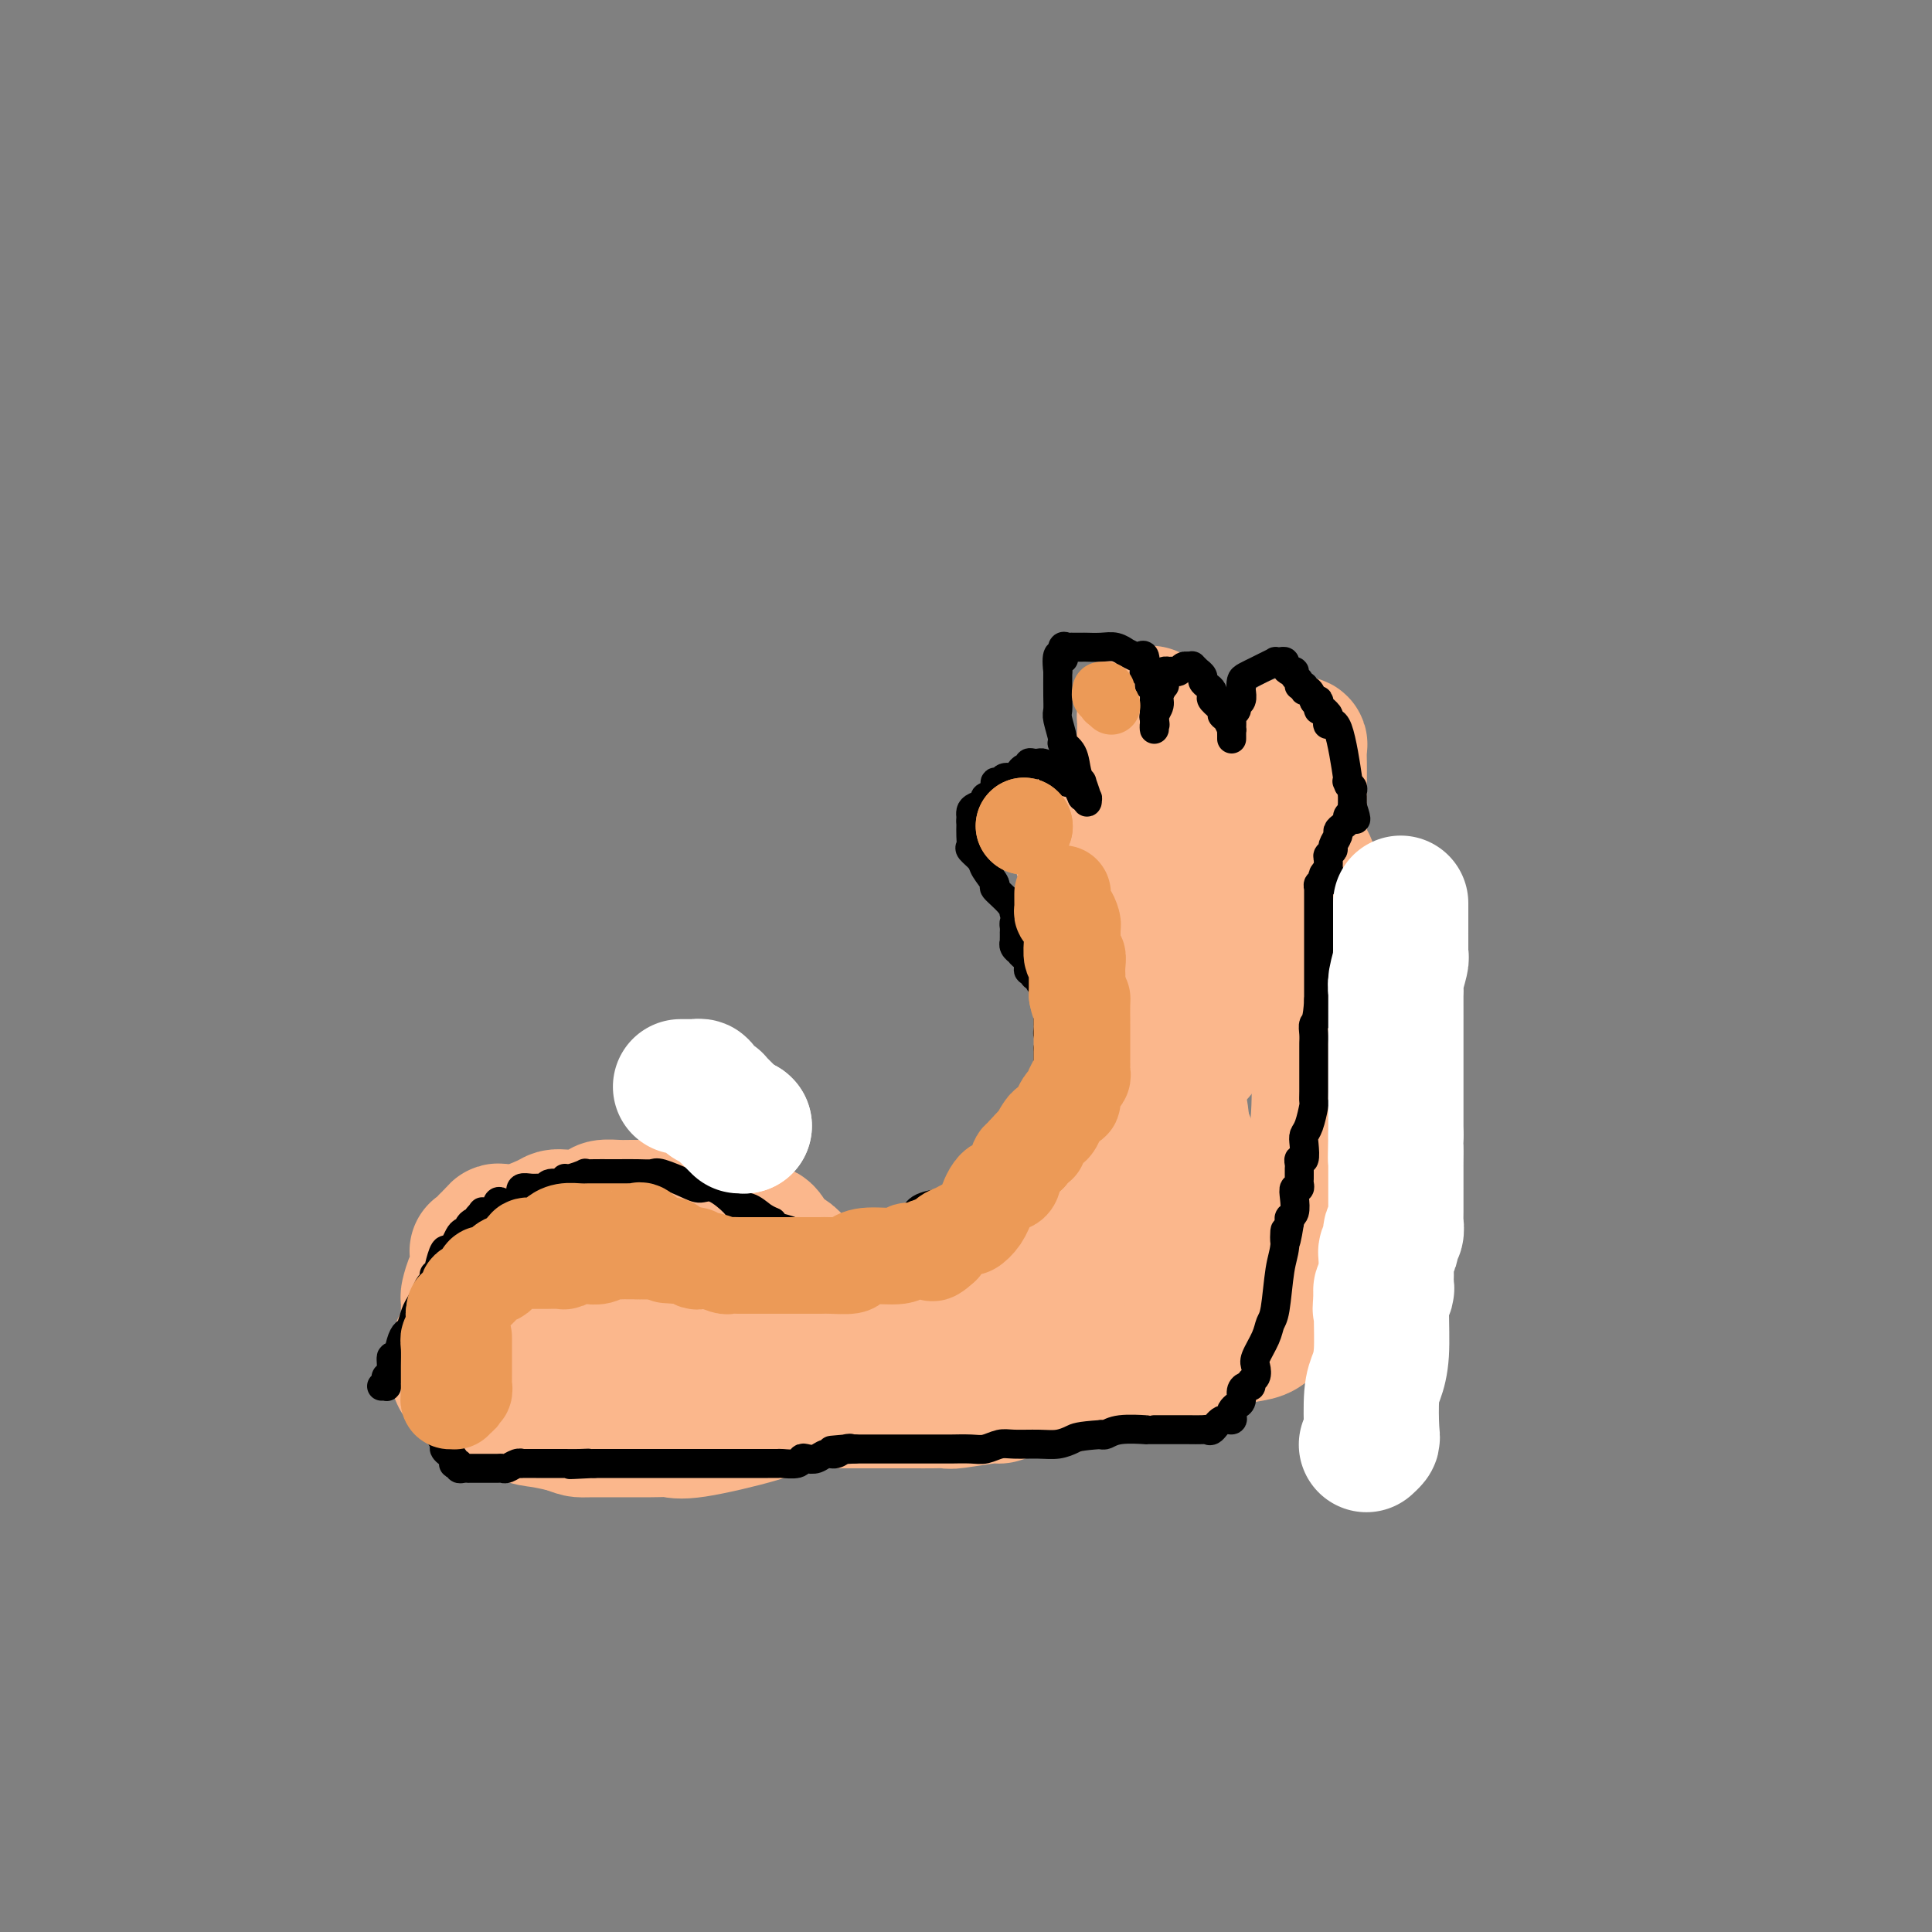 <svg viewBox='0 0 400 400' version='1.1' xmlns='http://www.w3.org/2000/svg' xmlns:xlink='http://www.w3.org/1999/xlink'><rect x="0" y="0" width="400" height="400" fill="#808080" stroke="none"/><g fill='none' stroke='#FBB78C' stroke-width='28' stroke-linecap='round' stroke-linejoin='round'><path d='M97,273c0.002,-0.368 0.003,-0.736 0,-1c-0.003,-0.264 -0.011,-0.424 0,-1c0.011,-0.576 0.042,-1.567 0,-2c-0.042,-0.433 -0.155,-0.308 0,-1c0.155,-0.692 0.578,-2.200 1,-3c0.422,-0.800 0.843,-0.893 1,-1c0.157,-0.107 0.050,-0.227 0,-1c-0.050,-0.773 -0.043,-2.197 0,-3c0.043,-0.803 0.121,-0.985 0,-1c-0.121,-0.015 -0.440,0.135 0,0c0.440,-0.135 1.638,-0.557 2,-1c0.362,-0.443 -0.114,-0.907 0,-1c0.114,-0.093 0.817,0.185 1,0c0.183,-0.185 -0.155,-0.834 0,-1c0.155,-0.166 0.802,0.151 1,0c0.198,-0.151 -0.053,-0.771 0,-1c0.053,-0.229 0.410,-0.068 1,0c0.590,0.068 1.415,0.043 2,0c0.585,-0.043 0.932,-0.103 1,0c0.068,0.103 -0.141,0.368 1,0c1.141,-0.368 3.634,-1.369 5,-2c1.366,-0.631 1.607,-0.891 2,-1c0.393,-0.109 0.938,-0.068 2,0c1.062,0.068 2.642,0.162 4,0c1.358,-0.162 2.494,-0.579 3,-1c0.506,-0.421 0.381,-0.845 1,-1c0.619,-0.155 1.980,-0.042 3,0c1.020,0.042 1.698,0.011 2,0c0.302,-0.011 0.229,-0.003 1,0c0.771,0.003 2.385,0.002 4,0'/><path d='M135,250c5.049,-0.933 1.672,-0.265 1,0c-0.672,0.265 1.361,0.126 3,0c1.639,-0.126 2.884,-0.241 4,0c1.116,0.241 2.102,0.838 3,1c0.898,0.162 1.707,-0.110 2,0c0.293,0.110 0.071,0.604 1,1c0.929,0.396 3.008,0.694 4,1c0.992,0.306 0.895,0.619 1,1c0.105,0.381 0.412,0.831 1,1c0.588,0.169 1.456,0.058 2,0c0.544,-0.058 0.764,-0.063 1,0c0.236,0.063 0.487,0.196 1,1c0.513,0.804 1.288,2.281 2,3c0.712,0.719 1.360,0.679 2,1c0.640,0.321 1.272,1.003 2,2c0.728,0.997 1.553,2.309 2,3c0.447,0.691 0.516,0.759 1,1c0.484,0.241 1.382,0.653 2,1c0.618,0.347 0.956,0.629 1,1c0.044,0.371 -0.205,0.831 0,1c0.205,0.169 0.863,0.045 1,0c0.137,-0.045 -0.247,-0.013 0,0c0.247,0.013 1.123,0.006 2,0'/><path d='M174,269c2.571,2.269 0.999,0.941 3,0c2.001,-0.941 7.574,-1.495 11,-2c3.426,-0.505 4.705,-0.960 6,-1c1.295,-0.040 2.606,0.335 6,0c3.394,-0.335 8.871,-1.381 12,-2c3.129,-0.619 3.910,-0.810 5,-1c1.090,-0.190 2.487,-0.380 5,-1c2.513,-0.620 6.140,-1.669 8,-2c1.860,-0.331 1.953,0.056 3,0c1.047,-0.056 3.049,-0.553 4,-1c0.951,-0.447 0.851,-0.842 2,-1c1.149,-0.158 3.548,-0.080 5,0c1.452,0.080 1.958,0.161 2,0c0.042,-0.161 -0.381,-0.566 0,-1c0.381,-0.434 1.566,-0.899 2,-1c0.434,-0.101 0.116,0.162 0,0c-0.116,-0.162 -0.031,-0.749 0,-1c0.031,-0.251 0.008,-0.168 0,0c-0.008,0.168 -0.001,0.419 0,0c0.001,-0.419 -0.002,-1.510 0,-2c0.002,-0.490 0.011,-0.380 0,-1c-0.011,-0.620 -0.042,-1.971 0,-3c0.042,-1.029 0.155,-1.735 0,-2c-0.155,-0.265 -0.580,-0.087 -1,-1c-0.420,-0.913 -0.834,-2.915 -1,-4c-0.166,-1.085 -0.083,-1.254 0,-2c0.083,-0.746 0.167,-2.070 0,-3c-0.167,-0.930 -0.583,-1.465 -1,-2'/><path d='M245,235c-0.565,-4.391 -0.478,-4.868 -1,-6c-0.522,-1.132 -1.655,-2.919 -2,-4c-0.345,-1.081 0.096,-1.456 0,-3c-0.096,-1.544 -0.729,-4.258 -1,-6c-0.271,-1.742 -0.181,-2.512 0,-3c0.181,-0.488 0.451,-0.694 0,-2c-0.451,-1.306 -1.624,-3.713 -2,-5c-0.376,-1.287 0.044,-1.455 0,-2c-0.044,-0.545 -0.551,-1.467 -1,-3c-0.449,-1.533 -0.838,-3.675 -1,-5c-0.162,-1.325 -0.096,-1.831 0,-2c0.096,-0.169 0.222,-0.000 0,-1c-0.222,-1.000 -0.791,-3.168 -1,-4c-0.209,-0.832 -0.056,-0.326 0,0c0.056,0.326 0.015,0.472 0,0c-0.015,-0.472 -0.004,-1.564 0,-2c0.004,-0.436 0.002,-0.218 0,0'/><path d='M236,187c-1.148,-7.827 0.481,-3.393 1,-2c0.519,1.393 -0.071,-0.253 0,-1c0.071,-0.747 0.804,-0.595 1,-1c0.196,-0.405 -0.144,-1.367 0,-2c0.144,-0.633 0.771,-0.939 1,-1c0.229,-0.061 0.061,0.121 0,0c-0.061,-0.121 -0.016,-0.544 0,-1c0.016,-0.456 0.004,-0.944 0,-1c-0.004,-0.056 -0.001,0.320 0,0c0.001,-0.320 0.000,-1.335 0,-2c-0.000,-0.665 -0.000,-0.980 0,-1c0.000,-0.020 0.000,0.253 0,0c-0.000,-0.253 -0.001,-1.033 0,-1c0.001,0.033 0.002,0.879 0,1c-0.002,0.121 -0.008,-0.483 0,0c0.008,0.483 0.029,2.053 0,3c-0.029,0.947 -0.109,1.272 0,2c0.109,0.728 0.407,1.859 1,3c0.593,1.141 1.482,2.292 2,3c0.518,0.708 0.667,0.971 1,1c0.333,0.029 0.852,-0.178 3,0c2.148,0.178 5.924,0.740 8,1c2.076,0.260 2.450,0.217 3,0c0.550,-0.217 1.275,-0.609 2,-1'/><path d='M259,187c3.265,-0.242 2.927,-1.347 3,-2c0.073,-0.653 0.557,-0.855 1,-1c0.443,-0.145 0.845,-0.233 1,-1c0.155,-0.767 0.062,-2.214 0,-3c-0.062,-0.786 -0.093,-0.910 0,-1c0.093,-0.090 0.312,-0.147 0,-1c-0.312,-0.853 -1.153,-2.501 -2,-3c-0.847,-0.499 -1.700,0.151 -2,0c-0.300,-0.151 -0.047,-1.102 -1,-2c-0.953,-0.898 -3.111,-1.743 -4,-2c-0.889,-0.257 -0.510,0.075 -1,0c-0.490,-0.075 -1.850,-0.556 -3,-1c-1.150,-0.444 -2.090,-0.851 -3,-1c-0.910,-0.149 -1.789,-0.041 -2,0c-0.211,0.041 0.247,0.013 0,0c-0.247,-0.013 -1.199,-0.013 -2,0c-0.801,0.013 -1.452,0.039 -2,0c-0.548,-0.039 -0.992,-0.144 -1,0c-0.008,0.144 0.419,0.538 0,1c-0.419,0.462 -1.683,0.991 -2,1c-0.317,0.009 0.315,-0.503 0,0c-0.315,0.503 -1.577,2.023 -2,3c-0.423,0.977 -0.008,1.413 0,2c0.008,0.587 -0.390,1.324 -1,2c-0.610,0.676 -1.431,1.291 -2,2c-0.569,0.709 -0.884,1.510 -1,2c-0.116,0.490 -0.031,0.667 0,1c0.031,0.333 0.008,0.821 0,1c-0.008,0.179 -0.002,0.048 0,0c0.002,-0.048 0.001,-0.014 0,0c-0.001,0.014 -0.000,0.007 0,0'/><path d='M233,184c-1.250,2.320 -0.375,0.620 0,0c0.375,-0.620 0.251,-0.159 0,0c-0.251,0.159 -0.628,0.017 -1,0c-0.372,-0.017 -0.738,0.091 -1,0c-0.262,-0.091 -0.421,-0.382 -1,-1c-0.579,-0.618 -1.579,-1.564 -2,-2c-0.421,-0.436 -0.264,-0.363 -1,-1c-0.736,-0.637 -2.365,-1.985 -3,-3c-0.635,-1.015 -0.275,-1.697 0,-2c0.275,-0.303 0.465,-0.229 0,-1c-0.465,-0.771 -1.584,-2.388 -2,-3c-0.416,-0.612 -0.127,-0.218 0,0c0.127,0.218 0.093,0.259 0,0c-0.093,-0.259 -0.244,-0.818 0,-1c0.244,-0.182 0.882,0.013 1,0c0.118,-0.013 -0.284,-0.235 1,0c1.284,0.235 4.252,0.927 6,2c1.748,1.073 2.274,2.526 3,3c0.726,0.474 1.650,-0.030 3,0c1.350,0.030 3.125,0.596 4,1c0.875,0.404 0.851,0.647 1,1c0.149,0.353 0.471,0.815 1,1c0.529,0.185 1.264,0.092 2,0'/><path d='M244,178c3.581,1.039 1.534,0.137 1,0c-0.534,-0.137 0.445,0.493 1,1c0.555,0.507 0.685,0.893 1,1c0.315,0.107 0.815,-0.064 1,0c0.185,0.064 0.054,0.364 0,0c-0.054,-0.364 -0.031,-1.392 0,-2c0.031,-0.608 0.071,-0.795 0,-1c-0.071,-0.205 -0.252,-0.426 -1,-2c-0.748,-1.574 -2.064,-4.499 -3,-6c-0.936,-1.501 -1.493,-1.576 -2,-2c-0.507,-0.424 -0.963,-1.195 -1,-2c-0.037,-0.805 0.344,-1.644 0,-3c-0.344,-1.356 -1.413,-3.228 -2,-4c-0.587,-0.772 -0.693,-0.445 -1,-1c-0.307,-0.555 -0.814,-1.994 -1,-3c-0.186,-1.006 -0.051,-1.580 0,-2c0.051,-0.420 0.016,-0.687 0,-1c-0.016,-0.313 -0.015,-0.671 0,-1c0.015,-0.329 0.042,-0.627 0,-1c-0.042,-0.373 -0.155,-0.821 0,-1c0.155,-0.179 0.577,-0.090 1,0'/><path d='M238,148c0.271,-0.813 0.447,0.156 1,1c0.553,0.844 1.482,1.564 2,2c0.518,0.436 0.624,0.588 1,1c0.376,0.412 1.022,1.085 2,2c0.978,0.915 2.287,2.074 3,3c0.713,0.926 0.831,1.621 1,2c0.169,0.379 0.388,0.441 1,1c0.612,0.559 1.617,1.614 2,2c0.383,0.386 0.144,0.103 0,0c-0.144,-0.103 -0.192,-0.028 0,0c0.192,0.028 0.626,0.008 1,0c0.374,-0.008 0.690,-0.002 1,0c0.310,0.002 0.616,0.002 1,0c0.384,-0.002 0.847,-0.007 1,0c0.153,0.007 -0.003,0.024 0,0c0.003,-0.024 0.164,-0.090 1,0c0.836,0.090 2.347,0.337 3,0c0.653,-0.337 0.447,-1.257 1,-2c0.553,-0.743 1.865,-1.310 3,-2c1.135,-0.690 2.094,-1.504 3,-2c0.906,-0.496 1.759,-0.674 2,-1c0.241,-0.326 -0.132,-0.801 0,-1c0.132,-0.199 0.767,-0.123 1,0c0.233,0.123 0.062,0.291 0,1c-0.062,0.709 -0.017,1.958 0,3c0.017,1.042 0.004,1.877 0,3c-0.004,1.123 -0.001,2.533 0,4c0.001,1.467 0.000,2.991 0,4c-0.000,1.009 -0.000,1.505 0,2'/><path d='M269,171c0.155,2.677 0.041,0.869 0,1c-0.041,0.131 -0.011,2.202 0,3c0.011,0.798 0.002,0.323 0,0c-0.002,-0.323 0.002,-0.494 0,0c-0.002,0.494 -0.011,1.653 0,2c0.011,0.347 0.040,-0.116 0,0c-0.040,0.116 -0.150,0.812 0,1c0.150,0.188 0.561,-0.134 1,0c0.439,0.134 0.906,0.722 1,1c0.094,0.278 -0.185,0.244 0,1c0.185,0.756 0.834,2.302 1,3c0.166,0.698 -0.152,0.549 0,1c0.152,0.451 0.773,1.502 1,2c0.227,0.498 0.061,0.444 0,1c-0.061,0.556 -0.016,1.722 0,3c0.016,1.278 0.004,2.668 0,3c-0.004,0.332 -0.001,-0.394 0,0c0.001,0.394 0.000,1.908 0,3c-0.000,1.092 -0.000,1.763 0,2c0.000,0.237 0.000,0.041 0,1c-0.000,0.959 -0.000,3.074 0,4c0.000,0.926 0.000,0.663 0,1c-0.000,0.337 -0.000,1.275 0,2c0.000,0.725 0.001,1.238 0,2c-0.001,0.762 -0.006,1.773 0,2c0.006,0.227 0.021,-0.329 0,1c-0.021,1.329 -0.078,4.542 0,8c0.078,3.458 0.290,7.162 0,12c-0.290,4.838 -1.083,10.811 -2,17c-0.917,6.189 -1.959,12.595 -3,19'/><path d='M268,267c-0.649,5.686 0.230,1.900 0,1c-0.230,-0.900 -1.567,1.086 -2,2c-0.433,0.914 0.039,0.756 0,1c-0.039,0.244 -0.588,0.892 -1,1c-0.412,0.108 -0.685,-0.323 -1,0c-0.315,0.323 -0.670,1.399 -1,2c-0.330,0.601 -0.635,0.727 -1,1c-0.365,0.273 -0.788,0.692 -2,1c-1.212,0.308 -3.211,0.506 -5,1c-1.789,0.494 -3.368,1.284 -5,2c-1.632,0.716 -3.316,1.358 -5,2'/><path d='M245,281c-4.715,1.272 -8.001,1.451 -10,2c-1.999,0.549 -2.711,1.467 -5,2c-2.289,0.533 -6.156,0.681 -8,1c-1.844,0.319 -1.664,0.807 -2,1c-0.336,0.193 -1.187,0.089 -2,0c-0.813,-0.089 -1.588,-0.164 -3,0c-1.412,0.164 -3.462,0.566 -5,1c-1.538,0.434 -2.564,0.901 -3,1c-0.436,0.099 -0.281,-0.170 -2,0c-1.719,0.170 -5.313,0.778 -7,1c-1.687,0.222 -1.467,0.060 -2,0c-0.533,-0.060 -1.818,-0.016 -3,0c-1.182,0.016 -2.260,0.004 -4,0c-1.740,-0.004 -4.142,-0.001 -6,0c-1.858,0.001 -3.174,0.000 -4,0c-0.826,-0.000 -1.164,-0.000 -3,0c-1.836,0.000 -5.169,0.000 -7,0c-1.831,-0.000 -2.158,0.000 -3,0c-0.842,-0.000 -2.199,-0.000 -4,0c-1.801,0.000 -4.045,0.000 -5,0c-0.955,-0.000 -0.622,-0.002 -1,0c-0.378,0.002 -1.468,0.007 -2,0c-0.532,-0.007 -0.508,-0.026 -1,0c-0.492,0.026 -1.502,0.096 -2,0c-0.498,-0.096 -0.483,-0.357 -1,-1c-0.517,-0.643 -1.564,-1.667 -2,-2c-0.436,-0.333 -0.260,0.027 0,0c0.260,-0.027 0.606,-0.440 0,-1c-0.606,-0.560 -2.163,-1.266 -3,-2c-0.837,-0.734 -0.953,-1.495 -1,-2c-0.047,-0.505 -0.023,-0.752 0,-1'/><path d='M144,281c-1.701,-1.344 -2.454,-0.202 -3,0c-0.546,0.202 -0.885,-0.534 -1,-1c-0.115,-0.466 -0.005,-0.661 -1,-1c-0.995,-0.339 -3.095,-0.822 -4,-1c-0.905,-0.178 -0.615,-0.050 -1,0c-0.385,0.050 -1.443,0.024 -2,0c-0.557,-0.024 -0.611,-0.045 -1,0c-0.389,0.045 -1.111,0.156 -2,0c-0.889,-0.156 -1.944,-0.578 -3,-1'/><path d='M126,277c-3.039,-0.551 -1.637,0.073 -2,0c-0.363,-0.073 -2.492,-0.843 -4,-1c-1.508,-0.157 -2.397,0.298 -5,0c-2.603,-0.298 -6.921,-1.348 -9,-2c-2.079,-0.652 -1.920,-0.907 -2,-1c-0.080,-0.093 -0.400,-0.026 -1,0c-0.600,0.026 -1.480,0.009 -2,0c-0.520,-0.009 -0.679,-0.010 -1,0c-0.321,0.010 -0.803,0.031 -1,0c-0.197,-0.031 -0.107,-0.115 0,0c0.107,0.115 0.231,0.429 0,1c-0.231,0.571 -0.818,1.401 -1,2c-0.182,0.599 0.042,0.969 0,1c-0.042,0.031 -0.351,-0.276 -1,0c-0.649,0.276 -1.638,1.135 -2,2c-0.362,0.865 -0.097,1.737 0,2c0.097,0.263 0.025,-0.084 0,0c-0.025,0.084 -0.003,0.600 0,1c0.003,0.400 -0.011,0.684 0,1c0.011,0.316 0.048,0.665 0,1c-0.048,0.335 -0.182,0.654 0,1c0.182,0.346 0.678,0.717 1,1c0.322,0.283 0.470,0.479 1,1c0.530,0.521 1.442,1.368 2,2c0.558,0.632 0.763,1.048 1,1c0.237,-0.048 0.507,-0.559 2,0c1.493,0.559 4.210,2.189 6,3c1.790,0.811 2.654,0.803 4,1c1.346,0.197 3.173,0.598 5,1'/><path d='M117,295c3.262,1.152 2.417,1.031 5,1c2.583,-0.031 8.594,0.026 12,0c3.406,-0.026 4.206,-0.137 5,0c0.794,0.137 1.581,0.522 5,0c3.419,-0.522 9.469,-1.950 13,-3c3.531,-1.050 4.544,-1.721 6,-2c1.456,-0.279 3.355,-0.166 7,-1c3.645,-0.834 9.037,-2.615 13,-4c3.963,-1.385 6.498,-2.374 9,-3c2.502,-0.626 4.971,-0.890 9,-2c4.029,-1.110 9.619,-3.067 12,-4c2.381,-0.933 1.555,-0.841 2,-1c0.445,-0.159 2.161,-0.568 3,-1c0.839,-0.432 0.799,-0.886 1,-1c0.201,-0.114 0.641,0.113 0,0c-0.641,-0.113 -2.363,-0.566 -4,-1c-1.637,-0.434 -3.191,-0.848 -5,-1c-1.809,-0.152 -3.875,-0.041 -7,0c-3.125,0.041 -7.309,0.011 -10,0c-2.691,-0.011 -3.890,-0.003 -8,0c-4.110,0.003 -11.133,0.001 -15,0c-3.867,-0.001 -4.578,-0.000 -6,0c-1.422,0.000 -3.555,0.000 -6,0c-2.445,-0.000 -5.202,-0.000 -7,0c-1.798,0.000 -2.637,0.000 -3,0c-0.363,-0.000 -0.252,-0.000 -1,0c-0.748,0.000 -2.357,0.000 -3,0c-0.643,-0.000 -0.322,-0.000 0,0'/><path d='M144,272c-10.393,-0.000 -3.376,-0.000 -1,0c2.376,0.000 0.111,0.000 -1,0c-1.111,-0.000 -1.068,-0.000 -1,0c0.068,0.000 0.160,0.000 0,0c-0.160,-0.000 -0.572,-0.000 -1,0c-0.428,0.000 -0.871,0.000 -1,0c-0.129,-0.000 0.056,-0.001 0,0c-0.056,0.001 -0.354,0.002 0,0c0.354,-0.002 1.360,-0.007 2,0c0.640,0.007 0.914,0.027 3,0c2.086,-0.027 5.984,-0.101 8,0c2.016,0.101 2.149,0.377 7,0c4.851,-0.377 14.419,-1.408 20,-2c5.581,-0.592 7.176,-0.746 9,-1c1.824,-0.254 3.876,-0.607 7,-1c3.124,-0.393 7.321,-0.827 10,-1c2.679,-0.173 3.839,-0.087 5,0'/><path d='M210,267c11.294,-0.952 5.028,-0.831 3,-1c-2.028,-0.169 0.181,-0.626 2,-1c1.819,-0.374 3.248,-0.664 4,-1c0.752,-0.336 0.829,-0.717 1,-1c0.171,-0.283 0.438,-0.467 1,-1c0.562,-0.533 1.418,-1.415 2,-2c0.582,-0.585 0.888,-0.875 1,-1c0.112,-0.125 0.030,-0.086 0,-1c-0.030,-0.914 -0.008,-2.780 0,-4c0.008,-1.220 0.001,-1.792 0,-2c-0.001,-0.208 0.003,-0.051 0,-1c-0.003,-0.949 -0.012,-3.003 0,-4c0.012,-0.997 0.045,-0.936 0,-1c-0.045,-0.064 -0.167,-0.251 0,-1c0.167,-0.749 0.625,-2.059 1,-3c0.375,-0.941 0.669,-1.514 1,-2c0.331,-0.486 0.701,-0.886 1,-2c0.299,-1.114 0.527,-2.942 1,-4c0.473,-1.058 1.189,-1.345 2,-2c0.811,-0.655 1.715,-1.678 3,-3c1.285,-1.322 2.951,-2.942 4,-4c1.049,-1.058 1.481,-1.554 2,-2c0.519,-0.446 1.127,-0.840 2,-2c0.873,-1.160 2.012,-3.084 3,-4c0.988,-0.916 1.824,-0.823 2,-1c0.176,-0.177 -0.307,-0.626 0,-1c0.307,-0.374 1.406,-0.675 2,-1c0.594,-0.325 0.685,-0.675 1,-1c0.315,-0.325 0.854,-0.626 1,-1c0.146,-0.374 -0.101,-0.821 0,-1c0.101,-0.179 0.551,-0.089 1,0'/><path d='M251,211c3.833,-3.833 1.917,-1.917 0,0'/><path d='M251,211c0.000,0.000 0.100,0.100 0.1,0.1'/><path d='M251,213c-0.340,0.754 -0.679,1.509 -1,2c-0.321,0.491 -0.622,0.720 -1,1c-0.378,0.280 -0.833,0.611 -1,1c-0.167,0.389 -0.045,0.835 0,1c0.045,0.165 0.013,0.047 0,0c-0.013,-0.047 -0.006,-0.024 0,0'/></g>
<g fill='none' stroke='#000000' stroke-width='6' stroke-linecap='round' stroke-linejoin='round'><path d='M79,287c0.425,-0.023 0.850,-0.045 1,0c0.150,0.045 0.025,0.158 0,0c-0.025,-0.158 0.049,-0.586 0,-1c-0.049,-0.414 -0.220,-0.814 0,-1c0.220,-0.186 0.833,-0.158 1,-1c0.167,-0.842 -0.110,-2.552 0,-3c0.110,-0.448 0.607,0.368 1,0c0.393,-0.368 0.683,-1.919 1,-3c0.317,-1.081 0.662,-1.693 1,-2c0.338,-0.307 0.668,-0.310 1,-1c0.332,-0.690 0.667,-2.069 1,-3c0.333,-0.931 0.664,-1.416 1,-2c0.336,-0.584 0.678,-1.267 1,-2c0.322,-0.733 0.626,-1.516 1,-2c0.374,-0.484 0.818,-0.669 1,-1c0.182,-0.331 0.100,-0.807 0,-1c-0.100,-0.193 -0.220,-0.102 0,0c0.220,0.102 0.780,0.214 1,0c0.220,-0.214 0.100,-0.753 0,-1c-0.100,-0.247 -0.182,-0.202 0,-1c0.182,-0.798 0.626,-2.438 1,-3c0.374,-0.562 0.679,-0.045 1,0c0.321,0.045 0.660,-0.383 1,-1c0.340,-0.617 0.682,-1.423 1,-2c0.318,-0.577 0.611,-0.924 1,-1c0.389,-0.076 0.875,0.121 1,0c0.125,-0.121 -0.111,-0.558 0,-1c0.111,-0.442 0.568,-0.888 1,-1c0.432,-0.112 0.838,0.111 1,0c0.162,-0.111 0.081,-0.555 0,-1'/><path d='M99,252c1.202,-1.341 0.706,-1.194 1,-1c0.294,0.194 1.379,0.437 2,0c0.621,-0.437 0.780,-1.552 1,-2c0.220,-0.448 0.502,-0.229 1,0c0.498,0.229 1.211,0.468 2,0c0.789,-0.468 1.654,-1.642 2,-2c0.346,-0.358 0.173,0.101 0,0c-0.173,-0.101 -0.347,-0.763 0,-1c0.347,-0.237 1.215,-0.048 2,0c0.785,0.048 1.489,-0.044 2,0c0.511,0.044 0.831,0.223 1,0c0.169,-0.223 0.186,-0.848 1,-1c0.814,-0.152 2.423,0.170 3,0c0.577,-0.170 0.120,-0.830 0,-1c-0.120,-0.170 0.095,0.151 1,0c0.905,-0.151 2.500,-0.772 3,-1c0.500,-0.228 -0.097,-0.061 0,0c0.097,0.061 0.886,0.016 2,0c1.114,-0.016 2.554,-0.004 3,0c0.446,0.004 -0.102,-0.001 0,0c0.102,0.001 0.853,0.007 2,0c1.147,-0.007 2.691,-0.025 4,0c1.309,0.025 2.383,0.095 3,0c0.617,-0.095 0.779,-0.355 2,0c1.221,0.355 3.503,1.325 5,2c1.497,0.675 2.210,1.055 3,1c0.790,-0.055 1.656,-0.545 3,0c1.344,0.545 3.164,2.125 4,3c0.836,0.875 0.687,1.043 1,1c0.313,-0.043 1.090,-0.298 2,0c0.910,0.298 1.955,1.149 3,2'/><path d='M158,252c1.980,1.102 1.930,0.858 2,1c0.070,0.142 0.260,0.669 1,1c0.740,0.331 2.029,0.467 3,1c0.971,0.533 1.622,1.462 2,2c0.378,0.538 0.482,0.684 1,1c0.518,0.316 1.448,0.803 2,1c0.552,0.197 0.724,0.103 1,0c0.276,-0.103 0.654,-0.214 1,0c0.346,0.214 0.659,0.752 1,1c0.341,0.248 0.710,0.204 1,0c0.290,-0.204 0.500,-0.570 1,-1c0.500,-0.430 1.288,-0.923 2,-1c0.712,-0.077 1.346,0.264 2,0c0.654,-0.264 1.327,-1.132 2,-2'/><path d='M180,256c2.425,-1.265 4.489,-2.428 6,-3c1.511,-0.572 2.470,-0.552 3,-1c0.530,-0.448 0.631,-1.363 2,-2c1.369,-0.637 4.007,-0.994 5,-1c0.993,-0.006 0.340,0.340 1,0c0.660,-0.340 2.632,-1.366 4,-2c1.368,-0.634 2.132,-0.878 3,-1c0.868,-0.122 1.839,-0.124 2,0c0.161,0.124 -0.490,0.374 0,0c0.490,-0.374 2.120,-1.372 3,-2c0.880,-0.628 1.010,-0.884 1,-1c-0.010,-0.116 -0.161,-0.090 0,0c0.161,0.090 0.634,0.246 1,0c0.366,-0.246 0.624,-0.892 1,-1c0.376,-0.108 0.871,0.322 1,0c0.129,-0.322 -0.109,-1.395 0,-2c0.109,-0.605 0.565,-0.744 1,-1c0.435,-0.256 0.848,-0.631 1,-1c0.152,-0.369 0.044,-0.731 0,-1c-0.044,-0.269 -0.022,-0.443 0,-1c0.022,-0.557 0.044,-1.495 0,-2c-0.044,-0.505 -0.155,-0.576 0,-1c0.155,-0.424 0.578,-1.199 1,-2c0.422,-0.801 0.845,-1.627 1,-2c0.155,-0.373 0.041,-0.293 0,-1c-0.041,-0.707 -0.011,-2.202 0,-3c0.011,-0.798 0.003,-0.899 0,-1c-0.003,-0.101 -0.001,-0.202 0,-1c0.001,-0.798 0.000,-2.292 0,-3c-0.000,-0.708 -0.000,-0.631 0,-1c0.000,-0.369 0.000,-1.185 0,-2'/><path d='M217,217c0.774,-4.498 0.207,-3.243 0,-3c-0.207,0.243 -0.056,-0.526 0,-1c0.056,-0.474 0.015,-0.652 0,-1c-0.015,-0.348 -0.004,-0.867 0,-1c0.004,-0.133 0.001,0.119 0,0c-0.001,-0.119 0.001,-0.609 0,-1c-0.001,-0.391 -0.003,-0.682 0,-1c0.003,-0.318 0.011,-0.663 0,-1c-0.011,-0.337 -0.041,-0.668 0,-1c0.041,-0.332 0.155,-0.666 0,-1c-0.155,-0.334 -0.577,-0.667 -1,-1'/><path d='M216,205c-0.095,-2.038 0.167,-1.134 0,-1c-0.167,0.134 -0.762,-0.504 -1,-1c-0.238,-0.496 -0.120,-0.850 0,-1c0.120,-0.150 0.243,-0.096 0,0c-0.243,0.096 -0.850,0.233 -1,0c-0.150,-0.233 0.157,-0.837 0,-1c-0.157,-0.163 -0.777,0.115 -1,0c-0.223,-0.115 -0.050,-0.623 0,-1c0.050,-0.377 -0.024,-0.622 0,-1c0.024,-0.378 0.146,-0.889 0,-1c-0.146,-0.111 -0.561,0.176 -1,0c-0.439,-0.176 -0.902,-0.817 -1,-1c-0.098,-0.183 0.170,0.092 0,0c-0.170,-0.092 -0.778,-0.550 -1,-1c-0.222,-0.450 -0.060,-0.891 0,-1c0.060,-0.109 0.016,0.115 0,0c-0.016,-0.115 -0.004,-0.570 0,-1c0.004,-0.430 0.000,-0.837 0,-1c-0.000,-0.163 0.003,-0.082 0,0c-0.003,0.082 -0.011,0.166 0,0c0.011,-0.166 0.041,-0.583 0,-1c-0.041,-0.417 -0.155,-0.833 0,-1c0.155,-0.167 0.577,-0.083 1,0'/><path d='M211,191c-0.790,-1.913 -0.265,0.306 0,1c0.265,0.694 0.269,-0.137 0,-1c-0.269,-0.863 -0.813,-1.759 -1,-2c-0.187,-0.241 -0.019,0.174 0,0c0.019,-0.174 -0.112,-0.938 -1,-2c-0.888,-1.062 -2.533,-2.421 -3,-3c-0.467,-0.579 0.243,-0.378 0,-1c-0.243,-0.622 -1.438,-2.067 -2,-3c-0.562,-0.933 -0.490,-1.354 -1,-2c-0.510,-0.646 -1.601,-1.518 -2,-2c-0.399,-0.482 -0.107,-0.573 0,-1c0.107,-0.427 0.029,-1.189 0,-2c-0.029,-0.811 -0.008,-1.671 0,-2c0.008,-0.329 0.002,-0.127 0,0c-0.002,0.127 -0.001,0.179 0,0c0.001,-0.179 0.000,-0.590 0,-1'/><path d='M201,170c-0.002,-1.167 -0.006,-1.086 0,-1c0.006,0.086 0.024,0.177 0,0c-0.024,-0.177 -0.090,-0.624 0,-1c0.090,-0.376 0.335,-0.683 1,-1c0.665,-0.317 1.751,-0.644 2,-1c0.249,-0.356 -0.338,-0.740 0,-1c0.338,-0.260 1.600,-0.395 2,-1c0.400,-0.605 -0.061,-1.682 0,-2c0.061,-0.318 0.646,0.121 1,0c0.354,-0.121 0.477,-0.802 1,-1c0.523,-0.198 1.446,0.087 2,0c0.554,-0.087 0.740,-0.545 1,-1c0.260,-0.455 0.595,-0.906 1,-1c0.405,-0.094 0.879,0.171 1,0c0.121,-0.171 -0.112,-0.778 0,-1c0.112,-0.222 0.569,-0.060 1,0c0.431,0.060 0.837,0.019 1,0c0.163,-0.019 0.085,-0.015 0,0c-0.085,0.015 -0.176,0.042 0,0c0.176,-0.042 0.620,-0.152 1,0c0.380,0.152 0.697,0.566 1,1c0.303,0.434 0.592,0.886 1,1c0.408,0.114 0.935,-0.111 1,0c0.065,0.111 -0.334,0.557 0,1c0.334,0.443 1.399,0.882 2,1c0.601,0.118 0.739,-0.083 1,0c0.261,0.083 0.646,0.452 1,1c0.354,0.548 0.677,1.274 1,2'/><path d='M224,165c1.623,1.019 1.182,0.068 1,0c-0.182,-0.068 -0.105,0.748 0,1c0.105,0.252 0.237,-0.061 0,-1c-0.237,-0.939 -0.842,-2.504 -1,-3c-0.158,-0.496 0.130,0.077 0,0c-0.130,-0.077 -0.680,-0.805 -1,-2c-0.320,-1.195 -0.411,-2.858 -1,-4c-0.589,-1.142 -1.674,-1.763 -2,-2c-0.326,-0.237 0.109,-0.088 0,-1c-0.109,-0.912 -0.761,-2.884 -1,-4c-0.239,-1.116 -0.064,-1.378 0,-2c0.064,-0.622 0.018,-1.606 0,-3c-0.018,-1.394 -0.009,-3.197 0,-5'/><path d='M219,139c-0.550,-4.734 0.575,-3.570 1,-3c0.425,0.570 0.150,0.545 0,0c-0.150,-0.545 -0.177,-1.610 0,-2c0.177,-0.390 0.556,-0.105 1,0c0.444,0.105 0.951,0.028 1,0c0.049,-0.028 -0.360,-0.009 0,0c0.360,0.009 1.488,0.006 2,0c0.512,-0.006 0.409,-0.017 1,0c0.591,0.017 1.878,0.061 3,0c1.122,-0.061 2.079,-0.226 3,0c0.921,0.226 1.806,0.842 2,1c0.194,0.158 -0.301,-0.142 0,0c0.301,0.142 1.400,0.727 2,1c0.600,0.273 0.701,0.232 1,0c0.299,-0.232 0.797,-0.657 1,0c0.203,0.657 0.111,2.396 0,3c-0.111,0.604 -0.240,0.074 0,0c0.240,-0.074 0.849,0.308 1,1c0.151,0.692 -0.156,1.693 0,2c0.156,0.307 0.774,-0.078 1,0c0.226,0.078 0.061,0.621 0,1c-0.061,0.379 -0.016,0.594 0,1c0.016,0.406 0.004,1.002 0,1c-0.004,-0.002 -0.001,-0.603 0,0c0.001,0.603 0.000,2.409 0,3c-0.000,0.591 -0.000,-0.033 0,0c0.000,0.033 0.000,0.724 0,1c-0.000,0.276 -0.000,0.138 0,0'/><path d='M239,149c0.311,1.683 0.087,0.890 0,1c-0.087,0.110 -0.038,1.124 0,1c0.038,-0.124 0.067,-1.386 0,-2c-0.067,-0.614 -0.228,-0.580 0,-1c0.228,-0.420 0.846,-1.292 1,-2c0.154,-0.708 -0.155,-1.250 0,-2c0.155,-0.750 0.772,-1.707 1,-2c0.228,-0.293 0.065,0.079 0,0c-0.065,-0.079 -0.032,-0.610 0,-1c0.032,-0.390 0.064,-0.641 0,-1c-0.064,-0.359 -0.224,-0.827 0,-1c0.224,-0.173 0.833,-0.050 1,0c0.167,0.050 -0.109,0.027 0,0c0.109,-0.027 0.604,-0.060 1,0c0.396,0.060 0.694,0.212 1,0c0.306,-0.212 0.621,-0.788 1,-1c0.379,-0.212 0.823,-0.061 1,0c0.177,0.061 0.089,0.030 0,0'/><path d='M246,138c0.935,-0.219 0.772,-0.266 1,0c0.228,0.266 0.849,0.845 1,1c0.151,0.155 -0.166,-0.113 0,0c0.166,0.113 0.816,0.608 1,1c0.184,0.392 -0.096,0.681 0,1c0.096,0.319 0.569,0.666 1,1c0.431,0.334 0.819,0.653 1,1c0.181,0.347 0.157,0.722 0,1c-0.157,0.278 -0.445,0.461 0,1c0.445,0.539 1.622,1.436 2,2c0.378,0.564 -0.042,0.796 0,1c0.042,0.204 0.547,0.379 1,1c0.453,0.621 0.853,1.688 1,2c0.147,0.312 0.039,-0.130 0,0c-0.039,0.130 -0.011,0.832 0,1c0.011,0.168 0.003,-0.196 0,0c-0.003,0.196 -0.002,0.953 0,1c0.002,0.047 0.005,-0.617 0,-1c-0.005,-0.383 -0.016,-0.484 0,-1c0.016,-0.516 0.061,-1.447 0,-2c-0.061,-0.553 -0.226,-0.729 0,-1c0.226,-0.271 0.845,-0.636 1,-1c0.155,-0.364 -0.154,-0.726 0,-1c0.154,-0.274 0.772,-0.458 1,-1c0.228,-0.542 0.065,-1.440 0,-2c-0.065,-0.560 -0.033,-0.780 0,-1'/><path d='M257,142c0.316,-1.343 0.108,-0.202 0,0c-0.108,0.202 -0.114,-0.537 0,-1c0.114,-0.463 0.350,-0.650 1,-1c0.650,-0.350 1.714,-0.864 2,-1c0.286,-0.136 -0.208,0.107 0,0c0.208,-0.107 1.117,-0.565 2,-1c0.883,-0.435 1.738,-0.846 2,-1c0.262,-0.154 -0.071,-0.051 0,0c0.071,0.051 0.545,0.051 1,0c0.455,-0.051 0.891,-0.154 1,0c0.109,0.154 -0.110,0.566 0,1c0.110,0.434 0.550,0.891 1,1c0.450,0.109 0.909,-0.130 1,0c0.091,0.130 -0.187,0.627 0,1c0.187,0.373 0.837,0.620 1,1c0.163,0.380 -0.163,0.894 0,1c0.163,0.106 0.814,-0.195 1,0c0.186,0.195 -0.095,0.887 0,1c0.095,0.113 0.564,-0.354 1,0c0.436,0.354 0.839,1.530 1,2c0.161,0.470 0.081,0.235 0,0'/><path d='M272,145c1.461,1.194 1.113,0.180 1,0c-0.113,-0.180 0.008,0.474 0,1c-0.008,0.526 -0.146,0.925 0,1c0.146,0.075 0.575,-0.174 1,0c0.425,0.174 0.844,0.770 1,1c0.156,0.230 0.047,0.094 0,0c-0.047,-0.094 -0.033,-0.146 0,0c0.033,0.146 0.086,0.491 0,1c-0.086,0.509 -0.311,1.183 0,1c0.311,-0.183 1.159,-1.223 2,1c0.841,2.223 1.675,7.709 2,10c0.325,2.291 0.140,1.387 0,1c-0.140,-0.387 -0.234,-0.259 0,0c0.234,0.259 0.795,0.647 1,1c0.205,0.353 0.055,0.669 0,1c-0.055,0.331 -0.015,0.676 0,1c0.015,0.324 0.004,0.626 0,1c-0.004,0.374 -0.001,0.821 0,1c0.001,0.179 0.001,0.089 0,0'/><path d='M280,167c1.301,3.869 0.555,2.543 0,2c-0.555,-0.543 -0.918,-0.301 -1,0c-0.082,0.301 0.118,0.662 0,1c-0.118,0.338 -0.552,0.654 -1,1c-0.448,0.346 -0.908,0.723 -1,1c-0.092,0.277 0.186,0.454 0,1c-0.186,0.546 -0.835,1.460 -1,2c-0.165,0.540 0.153,0.704 0,1c-0.153,0.296 -0.777,0.723 -1,1c-0.223,0.277 -0.046,0.402 0,1c0.046,0.598 -0.039,1.667 0,2c0.039,0.333 0.203,-0.069 0,0c-0.203,0.069 -0.772,0.611 -1,1c-0.228,0.389 -0.114,0.627 0,1c0.114,0.373 0.227,0.881 0,1c-0.227,0.119 -0.793,-0.150 -1,0c-0.207,0.150 -0.056,0.717 0,1c0.056,0.283 0.015,0.280 0,0c-0.015,-0.280 -0.004,-0.836 0,0c0.004,0.836 0.001,3.065 0,4c-0.001,0.935 -0.000,0.578 0,1c0.000,0.422 0.000,1.624 0,3c-0.000,1.376 -0.000,2.924 0,4c0.000,1.076 0.000,1.678 0,2c-0.000,0.322 -0.000,0.365 0,1c0.000,0.635 0.000,1.863 0,3c-0.000,1.137 -0.000,2.182 0,3c0.000,0.818 0.000,1.409 0,2'/><path d='M273,207c-0.226,4.600 -0.793,4.601 -1,5c-0.207,0.399 -0.056,1.196 0,2c0.056,0.804 0.015,1.614 0,2c-0.015,0.386 -0.004,0.347 0,1c0.004,0.653 0.001,1.997 0,3c-0.001,1.003 0.001,1.667 0,2c-0.001,0.333 -0.003,0.337 0,1c0.003,0.663 0.011,1.984 0,3c-0.011,1.016 -0.042,1.727 0,2c0.042,0.273 0.156,0.109 0,1c-0.156,0.891 -0.581,2.837 -1,4c-0.419,1.163 -0.830,1.544 -1,2c-0.170,0.456 -0.098,0.986 0,2c0.098,1.014 0.222,2.510 0,3c-0.222,0.490 -0.792,-0.026 -1,0c-0.208,0.026 -0.056,0.595 0,1c0.056,0.405 0.015,0.648 0,1c-0.015,0.352 -0.004,0.815 0,1c0.004,0.185 0.002,0.092 0,0c-0.002,-0.092 -0.004,-0.184 0,0c0.004,0.184 0.015,0.642 0,1c-0.015,0.358 -0.056,0.614 0,1c0.056,0.386 0.207,0.901 0,1c-0.207,0.099 -0.774,-0.219 -1,0c-0.226,0.219 -0.112,0.976 0,2c0.112,1.024 0.223,2.314 0,3c-0.223,0.686 -0.778,0.767 -1,1c-0.222,0.233 -0.111,0.616 0,1'/><path d='M267,253c-1.168,7.436 -1.087,3.028 -1,2c0.087,-1.028 0.179,1.326 0,3c-0.179,1.674 -0.630,2.669 -1,5c-0.370,2.331 -0.660,6.000 -1,8c-0.340,2.000 -0.731,2.333 -1,3c-0.269,0.667 -0.416,1.670 -1,3c-0.584,1.330 -1.606,2.987 -2,4c-0.394,1.013 -0.161,1.381 0,2c0.161,0.619 0.249,1.488 0,2c-0.249,0.512 -0.837,0.666 -1,1c-0.163,0.334 0.097,0.849 0,1c-0.097,0.151 -0.551,-0.062 -1,0c-0.449,0.062 -0.891,0.397 -1,1c-0.109,0.603 0.116,1.472 0,2c-0.116,0.528 -0.573,0.714 -1,1c-0.427,0.286 -0.825,0.673 -1,1c-0.175,0.327 -0.127,0.595 0,1c0.127,0.405 0.334,0.946 0,1c-0.334,0.054 -1.209,-0.378 -2,0c-0.791,0.378 -1.496,1.565 -2,2c-0.504,0.435 -0.806,0.116 -1,0c-0.194,-0.116 -0.282,-0.031 -1,0c-0.718,0.031 -2.068,0.008 -3,0c-0.932,-0.008 -1.447,-0.002 -2,0c-0.553,0.002 -1.145,-0.000 -2,0c-0.855,0.000 -1.973,0.004 -3,0c-1.027,-0.004 -1.963,-0.015 -2,0c-0.037,0.015 0.825,0.056 0,0c-0.825,-0.056 -3.338,-0.207 -5,0c-1.662,0.207 -2.475,0.774 -3,1c-0.525,0.226 -0.763,0.113 -1,0'/><path d='M228,297c-4.781,0.320 -5.234,0.621 -6,1c-0.766,0.379 -1.847,0.837 -3,1c-1.153,0.163 -2.379,0.029 -4,0c-1.621,-0.029 -3.636,0.045 -5,0c-1.364,-0.045 -2.076,-0.208 -3,0c-0.924,0.208 -2.059,0.788 -3,1c-0.941,0.212 -1.686,0.057 -3,0c-1.314,-0.057 -3.196,-0.015 -4,0c-0.804,0.015 -0.531,0.004 -2,0c-1.469,-0.004 -4.681,-0.001 -6,0c-1.319,0.001 -0.746,0.000 -1,0c-0.254,-0.000 -1.335,-0.000 -2,0c-0.665,0.000 -0.913,0.000 -2,0c-1.087,-0.000 -3.013,-0.000 -4,0c-0.987,0.000 -1.035,0.000 -1,0c0.035,-0.000 0.154,-0.000 0,0c-0.154,0.000 -0.580,0.000 -1,0c-0.420,-0.000 -0.834,-0.000 -1,0c-0.166,0.000 -0.083,0.000 0,0'/><path d='M177,300c-8.368,0.482 -3.789,0.185 -2,0c1.789,-0.185 0.788,-0.260 0,0c-0.788,0.260 -1.363,0.853 -2,1c-0.637,0.147 -1.334,-0.153 -2,0c-0.666,0.153 -1.299,0.759 -2,1c-0.701,0.241 -1.468,0.117 -2,0c-0.532,-0.117 -0.829,-0.228 -1,0c-0.171,0.228 -0.216,0.793 -1,1c-0.784,0.207 -2.305,0.055 -3,0c-0.695,-0.055 -0.563,-0.015 -1,0c-0.437,0.015 -1.443,0.004 -2,0c-0.557,-0.004 -0.665,-0.001 -1,0c-0.335,0.001 -0.896,0.000 -1,0c-0.104,-0.000 0.250,-0.000 0,0c-0.250,0.000 -1.104,0.000 -2,0c-0.896,-0.000 -1.835,-0.000 -2,0c-0.165,0.000 0.442,0.000 0,0c-0.442,-0.000 -1.935,-0.000 -3,0c-1.065,0.000 -1.703,0.000 -2,0c-0.297,-0.000 -0.253,-0.000 -1,0c-0.747,0.000 -2.284,0.000 -3,0c-0.716,-0.000 -0.612,-0.000 -1,0c-0.388,0.000 -1.267,0.000 -2,0c-0.733,-0.000 -1.319,-0.000 -2,0c-0.681,0.000 -1.457,0.000 -2,0c-0.543,-0.000 -0.855,-0.000 -2,0c-1.145,0.000 -3.125,0.000 -4,0c-0.875,-0.000 -0.647,-0.000 -1,0c-0.353,0.000 -1.287,0.000 -2,0c-0.713,-0.000 -1.204,-0.000 -2,0c-0.796,0.000 -1.898,0.000 -3,0'/><path d='M123,303c-8.787,0.464 -3.754,0.124 -2,0c1.754,-0.124 0.228,-0.033 -1,0c-1.228,0.033 -2.157,0.009 -3,0c-0.843,-0.009 -1.600,-0.002 -2,0c-0.400,0.002 -0.444,0.001 -1,0c-0.556,-0.001 -1.623,0.000 -2,0c-0.377,-0.000 -0.065,-0.001 0,0c0.065,0.001 -0.119,0.004 -1,0c-0.881,-0.004 -2.460,-0.015 -3,0c-0.540,0.015 -0.042,0.057 0,0c0.042,-0.057 -0.374,-0.211 -1,0c-0.626,0.211 -1.463,0.789 -2,1c-0.537,0.211 -0.775,0.057 -1,0c-0.225,-0.057 -0.438,-0.015 -1,0c-0.562,0.015 -1.474,0.004 -2,0c-0.526,-0.004 -0.667,-0.001 -1,0c-0.333,0.001 -0.859,0.000 -1,0c-0.141,-0.000 0.103,-0.000 0,0c-0.103,0.000 -0.553,0.001 -1,0c-0.447,-0.001 -0.889,-0.004 -1,0c-0.111,0.004 0.110,0.015 0,0c-0.110,-0.015 -0.552,-0.056 -1,0c-0.448,0.056 -0.904,0.208 -1,0c-0.096,-0.208 0.168,-0.777 0,-1c-0.168,-0.223 -0.767,-0.101 -1,0c-0.233,0.101 -0.100,0.183 0,0c0.100,-0.183 0.168,-0.629 0,-1c-0.168,-0.371 -0.571,-0.666 -1,-1c-0.429,-0.334 -0.885,-0.705 -1,-1c-0.115,-0.295 0.110,-0.513 0,-1c-0.110,-0.487 -0.555,-1.244 -1,-2'/><path d='M91,297c-0.619,-1.274 -0.166,-0.957 0,-1c0.166,-0.043 0.044,-0.444 0,-1c-0.044,-0.556 -0.012,-1.267 0,-2c0.012,-0.733 0.004,-1.488 0,-2c-0.004,-0.512 -0.003,-0.781 0,-1c0.003,-0.219 0.007,-0.386 0,-1c-0.007,-0.614 -0.025,-1.673 0,-2c0.025,-0.327 0.095,0.077 0,0c-0.095,-0.077 -0.354,-0.635 0,-1c0.354,-0.365 1.321,-0.536 2,-1c0.679,-0.464 1.072,-1.221 1,-2c-0.072,-0.779 -0.607,-1.580 0,-2c0.607,-0.420 2.356,-0.459 3,-1c0.644,-0.541 0.184,-1.583 0,-2c-0.184,-0.417 -0.092,-0.208 0,0'/><path d='M100,276c0.000,0.000 0.100,0.100 0.1,0.1'/></g>
<g fill='none' stroke='#EC9A57' stroke-width='20' stroke-linecap='round' stroke-linejoin='round'><path d='M96,277c0.000,-0.128 0.000,-0.256 0,0c-0.000,0.256 -0.000,0.897 0,1c0.000,0.103 0.000,-0.332 0,0c-0.000,0.332 -0.000,1.432 0,2c0.000,0.568 0.000,0.605 0,1c-0.000,0.395 -0.000,1.148 0,2c0.000,0.852 0.001,1.801 0,2c-0.001,0.199 -0.004,-0.354 0,0c0.004,0.354 0.015,1.615 0,2c-0.015,0.385 -0.056,-0.107 0,0c0.056,0.107 0.207,0.812 0,1c-0.207,0.188 -0.774,-0.142 -1,0c-0.226,0.142 -0.112,0.756 0,1c0.112,0.244 0.222,0.119 0,0c-0.222,-0.119 -0.778,-0.231 -1,0c-0.222,0.231 -0.112,0.806 0,1c0.112,0.194 0.226,0.007 0,0c-0.226,-0.007 -0.793,0.167 -1,0c-0.207,-0.167 -0.056,-0.676 0,-1c0.056,-0.324 0.015,-0.464 0,-1c-0.015,-0.536 -0.005,-1.468 0,-2c0.005,-0.532 0.005,-0.665 0,-1c-0.005,-0.335 -0.015,-0.871 0,-2c0.015,-1.129 0.057,-2.852 0,-4c-0.057,-1.148 -0.211,-1.720 0,-2c0.211,-0.280 0.788,-0.268 1,-1c0.212,-0.732 0.061,-2.209 0,-3c-0.061,-0.791 -0.030,-0.895 0,-1'/><path d='M94,272c0.181,-2.465 0.635,-0.129 1,0c0.365,0.129 0.641,-1.950 1,-3c0.359,-1.050 0.800,-1.070 1,-1c0.200,0.070 0.158,0.231 0,0c-0.158,-0.231 -0.431,-0.854 0,-1c0.431,-0.146 1.567,0.185 2,0c0.433,-0.185 0.162,-0.886 0,-1c-0.162,-0.114 -0.216,0.358 0,0c0.216,-0.358 0.703,-1.545 1,-2c0.297,-0.455 0.404,-0.177 1,0c0.596,0.177 1.682,0.254 2,0c0.318,-0.254 -0.131,-0.839 0,-1c0.131,-0.161 0.841,0.100 1,0c0.159,-0.100 -0.234,-0.563 0,-1c0.234,-0.437 1.096,-0.849 2,-1c0.904,-0.151 1.851,-0.040 2,0c0.149,0.040 -0.500,0.011 0,0c0.500,-0.011 2.148,-0.002 3,0c0.852,0.002 0.909,-0.003 1,0c0.091,0.003 0.217,0.015 1,0c0.783,-0.015 2.222,-0.057 3,0c0.778,0.057 0.894,0.212 1,0c0.106,-0.212 0.204,-0.793 1,-1c0.796,-0.207 2.292,-0.041 3,0c0.708,0.041 0.627,-0.041 1,0c0.373,0.041 1.198,0.207 2,0c0.802,-0.207 1.579,-0.788 2,-1c0.421,-0.212 0.484,-0.057 1,0c0.516,0.057 1.485,0.015 2,0c0.515,-0.015 0.576,-0.004 1,0c0.424,0.004 1.212,0.002 2,0'/><path d='M132,259c4.128,-0.309 1.449,-0.083 1,0c-0.449,0.083 1.333,0.022 2,0c0.667,-0.022 0.221,-0.006 0,0c-0.221,0.006 -0.217,0.002 0,0c0.217,-0.002 0.646,-0.000 1,0c0.354,0.000 0.634,0.000 1,0c0.366,-0.000 0.819,-0.000 1,0c0.181,0.000 0.091,0.000 0,0'/><path d='M138,259c0.406,0.111 0.812,0.222 1,0c0.188,-0.222 0.157,-0.775 0,-1c-0.157,-0.225 -0.441,-0.120 -1,0c-0.559,0.120 -1.393,0.257 -2,0c-0.607,-0.257 -0.989,-0.906 -1,-1c-0.011,-0.094 0.348,0.367 0,0c-0.348,-0.367 -1.401,-1.562 -2,-2c-0.599,-0.438 -0.742,-0.117 -1,0c-0.258,0.117 -0.632,0.031 -1,0c-0.368,-0.031 -0.732,-0.008 -1,0c-0.268,0.008 -0.442,0.002 -1,0c-0.558,-0.002 -1.499,-0.000 -2,0c-0.501,0.000 -0.560,-0.001 -1,0c-0.440,0.001 -1.260,0.003 -2,0c-0.740,-0.003 -1.401,-0.012 -2,0c-0.599,0.012 -1.135,0.046 -2,0c-0.865,-0.046 -2.060,-0.170 -3,0c-0.940,0.170 -1.627,0.634 -2,1c-0.373,0.366 -0.433,0.633 -1,1c-0.567,0.367 -1.640,0.834 -2,1c-0.360,0.166 -0.005,0.031 0,0c0.005,-0.031 -0.339,0.043 -1,0c-0.661,-0.043 -1.640,-0.204 -2,0c-0.360,0.204 -0.103,0.773 0,1c0.103,0.227 0.051,0.114 0,0'/><path d='M109,259c0.000,0.000 0.100,0.100 0.1,0.1'/><path d='M220,185c0.002,0.331 0.003,0.661 0,1c-0.003,0.339 -0.011,0.686 0,1c0.011,0.314 0.041,0.595 0,1c-0.041,0.405 -0.155,0.936 0,1c0.155,0.064 0.577,-0.337 1,0c0.423,0.337 0.845,1.413 1,2c0.155,0.587 0.041,0.684 0,1c-0.041,0.316 -0.011,0.852 0,1c0.011,0.148 0.002,-0.092 0,0c-0.002,0.092 0.003,0.517 0,1c-0.003,0.483 -0.015,1.025 0,1c0.015,-0.025 0.057,-0.615 0,0c-0.057,0.615 -0.211,2.436 0,3c0.211,0.564 0.789,-0.129 1,0c0.211,0.129 0.057,1.081 0,2c-0.057,0.919 -0.015,1.805 0,2c0.015,0.195 0.004,-0.301 0,0c-0.004,0.301 -0.001,1.400 0,2c0.001,0.600 0.000,0.700 0,1c-0.000,0.300 -0.000,0.800 0,1c0.000,0.200 0.000,0.100 0,0'/><path d='M223,206c0.691,3.464 0.917,1.623 1,1c0.083,-0.623 0.022,-0.026 0,1c-0.022,1.026 -0.006,2.483 0,3c0.006,0.517 0.002,0.093 0,0c-0.002,-0.093 -0.000,0.146 0,1c0.000,0.854 0.000,2.323 0,3c-0.000,0.677 0.000,0.563 0,1c-0.000,0.437 -0.000,1.427 0,2c0.000,0.573 0.001,0.731 0,1c-0.001,0.269 -0.004,0.651 0,1c0.004,0.349 0.016,0.666 0,1c-0.016,0.334 -0.061,0.683 0,1c0.061,0.317 0.227,0.600 0,1c-0.227,0.400 -0.849,0.916 -1,1c-0.151,0.084 0.167,-0.263 0,0c-0.167,0.263 -0.819,1.136 -1,2c-0.181,0.864 0.110,1.718 0,2c-0.110,0.282 -0.621,-0.008 -1,0c-0.379,0.008 -0.626,0.313 -1,1c-0.374,0.687 -0.873,1.755 -1,2c-0.127,0.245 0.120,-0.334 0,0c-0.120,0.334 -0.606,1.582 -1,2c-0.394,0.418 -0.697,0.006 -1,0c-0.303,-0.006 -0.607,0.395 -1,1c-0.393,0.605 -0.876,1.415 -1,2c-0.124,0.585 0.110,0.944 0,1c-0.110,0.056 -0.566,-0.191 -1,0c-0.434,0.191 -0.848,0.821 -1,1c-0.152,0.179 -0.044,-0.092 0,0c0.044,0.092 0.022,0.546 0,1'/><path d='M213,239c-1.631,1.630 -1.209,0.206 -1,0c0.209,-0.206 0.204,0.806 0,1c-0.204,0.194 -0.609,-0.430 -1,0c-0.391,0.430 -0.770,1.914 -1,3c-0.230,1.086 -0.312,1.775 -1,2c-0.688,0.225 -1.981,-0.013 -3,1c-1.019,1.013 -1.764,3.276 -2,4c-0.236,0.724 0.036,-0.090 0,0c-0.036,0.090 -0.381,1.084 -1,2c-0.619,0.916 -1.514,1.754 -2,2c-0.486,0.246 -0.563,-0.099 -1,0c-0.437,0.099 -1.233,0.642 -2,1c-0.767,0.358 -1.505,0.531 -2,1c-0.495,0.469 -0.748,1.235 -1,2'/><path d='M195,258c-3.085,2.874 -1.799,0.559 -2,0c-0.201,-0.559 -1.890,0.638 -3,1c-1.110,0.362 -1.643,-0.109 -2,0c-0.357,0.109 -0.540,0.800 -2,1c-1.460,0.200 -4.197,-0.090 -6,0c-1.803,0.090 -2.670,0.560 -3,1c-0.330,0.440 -0.121,0.850 -1,1c-0.879,0.150 -2.844,0.040 -4,0c-1.156,-0.040 -1.501,-0.011 -2,0c-0.499,0.011 -1.151,0.003 -2,0c-0.849,-0.003 -1.893,-0.001 -3,0c-1.107,0.001 -2.276,-0.000 -3,0c-0.724,0.000 -1.004,0.001 -2,0c-0.996,-0.001 -2.707,-0.004 -4,0c-1.293,0.004 -2.167,0.015 -3,0c-0.833,-0.015 -1.625,-0.056 -2,0c-0.375,0.056 -0.334,0.207 -1,0c-0.666,-0.207 -2.038,-0.774 -3,-1c-0.962,-0.226 -1.515,-0.113 -2,0c-0.485,0.113 -0.904,0.226 -1,0c-0.096,-0.226 0.129,-0.793 0,-1c-0.129,-0.207 -0.612,-0.056 -1,0c-0.388,0.056 -0.682,0.016 -1,0c-0.318,-0.016 -0.659,-0.008 -1,0'/><path d='M141,260c-5.167,-0.333 -2.583,-0.167 0,0'/><path d='M212,171c0.000,0.000 0.100,0.100 0.1,0.1'/><path d='M212,171c0.000,0.000 0.100,0.100 0.1,0.1'/></g>
<g fill='none' stroke='#FFFFFF' stroke-width='28' stroke-linecap='round' stroke-linejoin='round'><path d='M290,187c-0.000,0.311 -0.000,0.622 0,1c0.000,0.378 0.000,0.822 0,1c-0.000,0.178 -0.000,0.089 0,0c0.000,-0.089 0.000,-0.178 0,0c-0.000,0.178 -0.000,0.622 0,1c0.000,0.378 0.000,0.689 0,1c-0.000,0.311 -0.000,0.620 0,1c0.000,0.380 0.000,0.830 0,1c-0.000,0.170 -0.000,0.060 0,0c0.000,-0.060 0.001,-0.068 0,0c-0.001,0.068 -0.004,0.213 0,1c0.004,0.787 0.015,2.215 0,3c-0.015,0.785 -0.057,0.928 0,1c0.057,0.072 0.211,0.072 0,1c-0.211,0.928 -0.789,2.785 -1,4c-0.211,1.215 -0.057,1.787 0,2c0.057,0.213 0.015,0.067 0,1c-0.015,0.933 -0.004,2.943 0,4c0.004,1.057 0.001,1.159 0,1c-0.001,-0.159 -0.000,-0.581 0,0c0.000,0.581 0.000,2.165 0,3c-0.000,0.835 -0.000,0.922 0,1c0.000,0.078 0.000,0.147 0,1c-0.000,0.853 -0.000,2.490 0,3c0.000,0.510 0.000,-0.106 0,0c-0.000,0.106 -0.000,0.934 0,2c0.000,1.066 0.000,2.368 0,3c-0.000,0.632 -0.000,0.593 0,1c0.000,0.407 0.000,1.259 0,3c-0.000,1.741 -0.000,4.370 0,7'/><path d='M289,235c-0.155,8.008 -0.041,4.028 0,3c0.041,-1.028 0.011,0.897 0,3c-0.011,2.103 -0.003,4.384 0,5c0.003,0.616 0.001,-0.435 0,0c-0.001,0.435 -0.000,2.354 0,3c0.000,0.646 -0.000,0.017 0,0c0.000,-0.017 0.001,0.578 0,1c-0.001,0.422 -0.004,0.672 0,1c0.004,0.328 0.015,0.736 0,1c-0.015,0.264 -0.056,0.385 0,1c0.056,0.615 0.207,1.723 0,2c-0.207,0.277 -0.774,-0.277 -1,0c-0.226,0.277 -0.113,1.384 0,2c0.113,0.616 0.226,0.741 0,1c-0.226,0.259 -0.793,0.651 -1,1c-0.207,0.349 -0.056,0.654 0,1c0.056,0.346 0.015,0.732 0,1c-0.015,0.268 -0.004,0.418 0,1c0.004,0.582 0.002,1.596 0,2c-0.002,0.404 -0.004,0.199 0,0c0.004,-0.199 0.015,-0.390 0,0c-0.015,0.390 -0.056,1.362 0,2c0.056,0.638 0.207,0.941 0,1c-0.207,0.059 -0.774,-0.126 -1,0c-0.226,0.126 -0.113,0.563 0,1'/><path d='M286,268c-0.461,5.260 -0.113,1.912 0,1c0.113,-0.912 -0.008,0.614 0,3c0.008,2.386 0.147,5.633 0,8c-0.147,2.367 -0.579,3.853 -1,5c-0.421,1.147 -0.831,1.953 -1,4c-0.169,2.047 -0.098,5.333 0,7c0.098,1.667 0.222,1.715 0,2c-0.222,0.285 -0.791,0.808 -1,1c-0.209,0.192 -0.060,0.055 0,0c0.060,-0.055 0.030,-0.027 0,0'/><path d='M141,225c-0.091,-0.000 -0.182,-0.000 0,0c0.182,0.000 0.636,0.000 1,0c0.364,-0.000 0.637,-0.001 1,0c0.363,0.001 0.814,0.003 1,0c0.186,-0.003 0.105,-0.012 0,0c-0.105,0.012 -0.236,0.045 0,0c0.236,-0.045 0.838,-0.170 1,0c0.162,0.170 -0.115,0.633 0,1c0.115,0.367 0.622,0.637 1,1c0.378,0.363 0.626,0.818 1,1c0.374,0.182 0.874,0.090 1,0c0.126,-0.090 -0.121,-0.179 0,0c0.121,0.179 0.611,0.626 1,1c0.389,0.374 0.679,0.675 1,1c0.321,0.325 0.674,0.676 1,1c0.326,0.324 0.623,0.623 1,1c0.377,0.377 0.832,0.832 1,1c0.168,0.168 0.048,0.048 0,0c-0.048,-0.048 -0.024,-0.024 0,0'/><path d='M154,233c0.000,0.000 0.100,0.100 0.1,0.1'/><path d='M154,233c0.000,0.000 0.100,0.100 0.1,0.1'/></g>
<g fill='none' stroke='#EC9A57' stroke-width='12' stroke-linecap='round' stroke-linejoin='round'><path d='M229,144c0.000,-0.417 0.000,-0.833 0,-1c0.000,-0.167 0.000,-0.083 0,0'/><path d='M230,146c0.000,0.000 0.100,0.100 0.1,0.1'/><path d='M229,145c-0.030,0.121 -0.061,0.242 0,0c0.061,-0.242 0.212,-0.848 0,-1c-0.212,-0.152 -0.788,0.152 -1,0c-0.212,-0.152 -0.061,-0.758 0,-1c0.061,-0.242 0.030,-0.121 0,0'/></g>
</svg>
